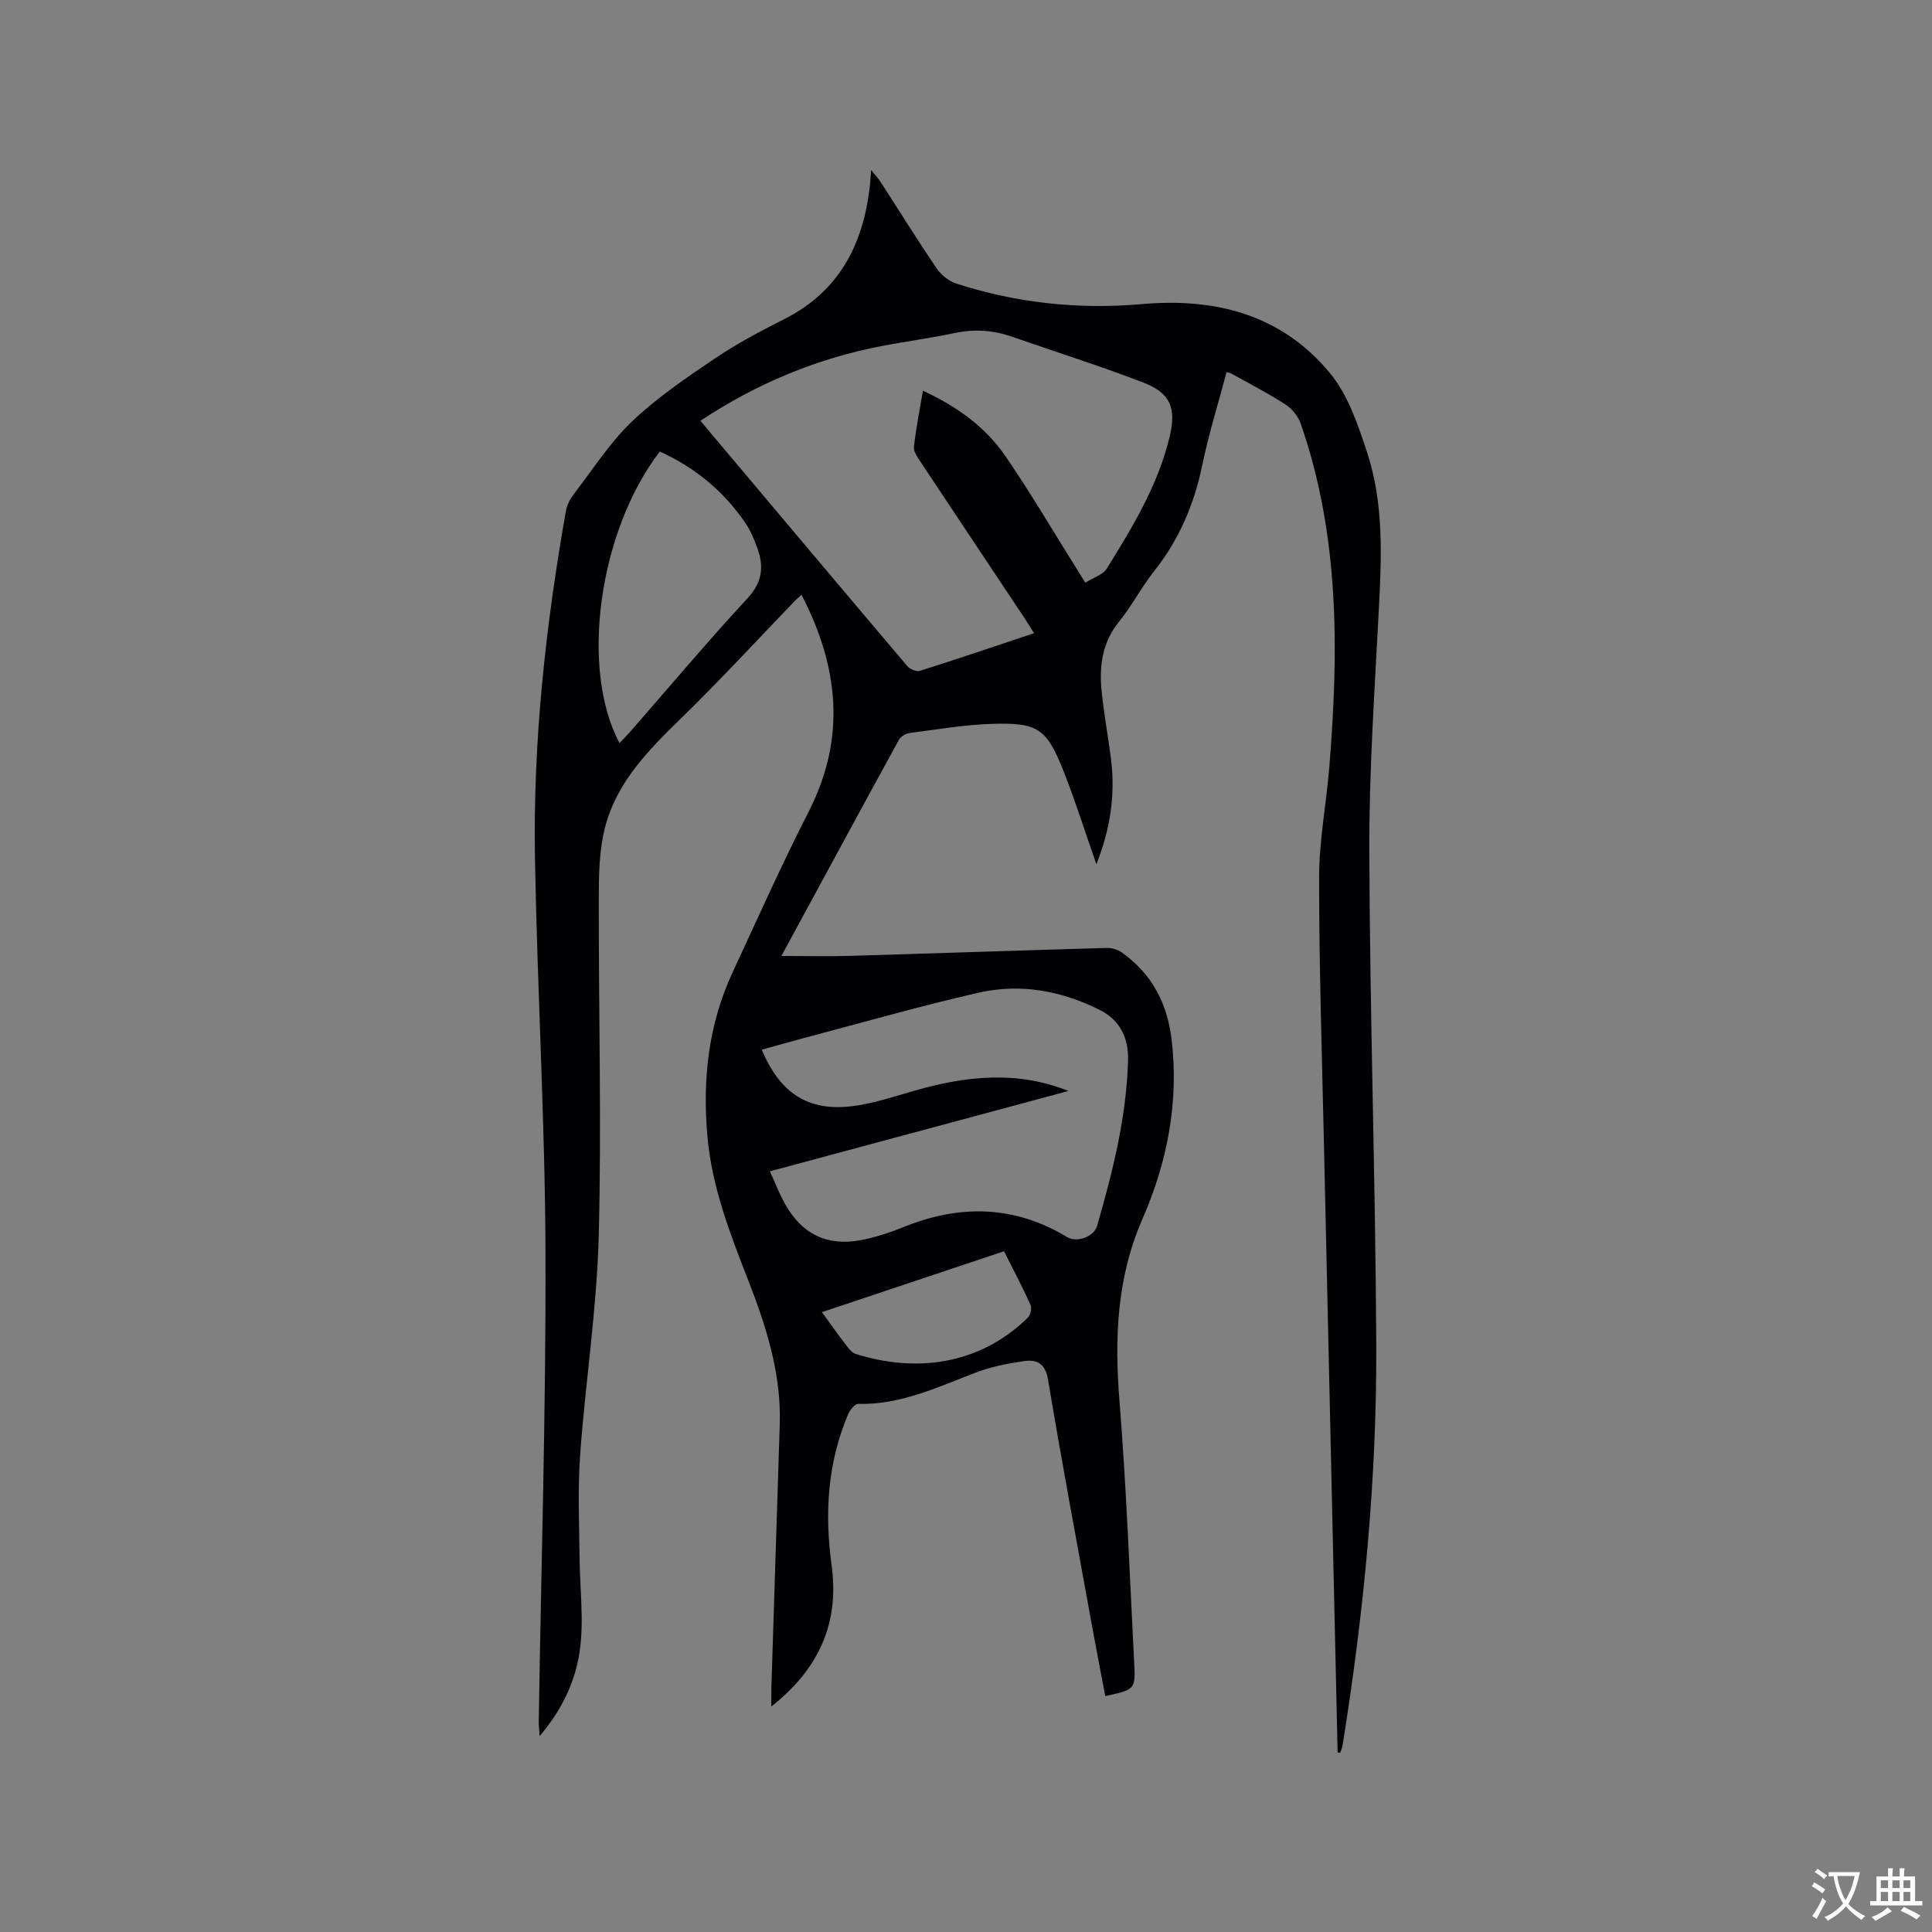 <svg enable-background="new 0 0 400 400" viewBox="0 0 400 400" xmlns="http://www.w3.org/2000/svg"><rect x="0" y="0" width="400" height="400" fill="#808080" stroke="none"/><path d="m276.94 362.83c-.95-42.4-1.92-84.8-2.86-127.2-.4-18.02-.99-36.04-.97-54.07.01-7.58 1.49-15.16 2.11-22.75 1.95-24.01 2.14-47.89-5.91-71.06-.53-1.52-1.77-3.1-3.12-3.98-3.64-2.35-7.52-4.34-11.31-6.46-.18-.1-.4-.12-.93-.27-1.7 6.41-3.69 12.76-5.03 19.24-1.68 8.15-4.81 15.47-9.99 22-2.63 3.31-4.59 7.16-7.25 10.44-3.57 4.41-4.14 9.4-3.57 14.68.49 4.63 1.34 9.22 1.92 13.84.92 7.4-.18 14.53-3.04 21.68-2.3-6.56-4.29-12.89-6.71-19.05-3.55-9.03-5.33-10.31-14.91-10-5.69.18-11.36 1.16-17.02 1.89-.8.1-1.85.7-2.22 1.38-8.13 14.84-16.19 29.73-24.35 44.78 4.97 0 9.66.12 14.35-.02 17.69-.52 35.37-1.14 53.06-1.64 1.05-.03 2.3.38 3.16 1 6.12 4.39 9.31 10.42 10.21 17.9 1.56 13.02-.89 25.44-6.03 37.22-5.37 12.29-5.79 24.83-4.74 37.89 1.44 17.96 2.1 35.99 3.03 53.99.29 5.54.2 5.55-5.99 6.9-.93-4.94-1.89-9.87-2.79-14.81-3.06-16.88-6.23-33.75-9.05-50.68-.58-3.5-2.4-4.25-5.12-3.85-3.33.5-6.71 1.15-9.83 2.35-7.91 3.03-15.59 6.7-24.37 6.49-.7-.02-1.72 1.3-2.1 2.2-4.25 10.05-4.86 20.5-3.4 31.2 1.62 11.86-2.49 21.38-12.47 29.25 0-1.62-.03-2.69 0-3.75.58-18.23 1.17-36.46 1.74-54.68.33-10.51-2.82-20.31-6.56-29.89-3.78-9.7-7.52-19.34-8.43-29.84-1.02-11.71.22-23.07 5.22-33.82 5.17-11.13 10.17-22.35 15.75-33.27 7.8-15.27 6.26-30-1.48-44.92-.5.46-.88.76-1.21 1.1-7.86 8.15-15.53 16.5-23.64 24.4-6.76 6.58-13.38 13.24-15.81 22.6-1.2 4.62-1.3 9.61-1.31 14.43-.05 23.43.6 46.88-.01 70.29-.4 15.12-2.76 30.17-3.85 45.28-.52 7.16-.19 14.4-.11 21.6.08 7.82 1.38 15.67-.93 23.39-1.41 4.72-3.72 8.92-7.34 13.22-.09-1.44-.2-2.21-.19-2.98.51-32.33 1.5-64.66 1.4-96.99-.09-27.24-1.7-54.47-2.18-81.71-.43-24.23 2.21-48.26 6.43-72.11.23-1.28.99-2.56 1.8-3.61 3.88-5.04 7.36-10.53 11.93-14.86 5.17-4.91 11.19-8.99 17.13-13 4.55-3.07 9.45-5.66 14.36-8.14 11.24-5.68 16.24-15.28 17.65-27.26.11-.93.16-1.88.3-3.59.91 1.14 1.5 1.76 1.95 2.46 3.86 5.96 7.6 12 11.59 17.87.92 1.35 2.48 2.65 4.01 3.15 12.55 4.08 25.46 5.43 38.58 4.28 15.27-1.35 28.92 2.24 38.88 14.31 3.75 4.54 5.81 10.73 7.7 16.48 3.45 10.54 2.97 21.51 2.4 32.46-.86 16.72-2.03 33.46-1.97 50.18.12 33.93 1.27 67.85 1.44 101.78.14 27.92-2.55 55.68-6.99 83.25-.08.5-.32.98-.48 1.47-.16-.04-.35-.05-.53-.06zm-131.93-275.71c14.39 17.09 28.57 33.96 42.82 50.77.54.64 1.89 1.23 2.6 1.01 7.82-2.47 15.6-5.11 23.66-7.8-.81-1.28-1.4-2.26-2.03-3.21-7.16-10.76-14.34-21.51-21.48-32.28-.62-.94-1.46-2.1-1.36-3.07.42-3.82 1.18-7.59 1.86-11.65 7.08 3.28 12.93 7.5 17.07 13.53 5.09 7.41 9.65 15.19 14.43 22.8.65 1.03 1.29 2.08 2.12 3.42 1.71-1.08 3.64-1.63 4.42-2.88 5.36-8.63 10.66-17.34 13.05-27.39 1.4-5.9.18-8.98-5.42-11.15-8.96-3.46-18.15-6.34-27.23-9.51-3.9-1.36-7.78-1.62-11.85-.76-5.07 1.07-10.22 1.74-15.31 2.73-13.35 2.6-25.68 7.71-37.35 15.44zm76.2 138.76c-20.47 5.51-40.95 11.02-61.82 16.63 1.17 2.54 2.03 4.81 3.22 6.89 3.45 6.09 8.57 8.62 15.43 7.39 3.1-.56 6.16-1.58 9.08-2.76 11.64-4.7 22.9-4.49 33.82 2.09 2.03 1.22 5.56-.05 6.21-2.33 3.22-11.21 6.08-22.49 6.4-34.25.13-4.66-1.69-8.36-5.87-10.45-7.88-3.94-16.36-5.53-24.95-3.59-12.17 2.76-24.19 6.23-36.27 9.41-2.91.77-5.8 1.61-8.74 2.42 3.98 9.51 10.22 13.14 20.02 11.51 3.94-.65 7.79-1.94 11.65-3.04 10.57-3.02 21.16-4.21 31.82.08zm-84.61-132.39c-12.63 16.48-16.58 44.96-8.33 60.36.75-.8 1.49-1.53 2.18-2.32 8.08-9.25 15.99-18.66 24.33-27.68 3.09-3.34 3.4-6.57 2.01-10.39-.65-1.78-1.38-3.58-2.43-5.13-4.51-6.62-10.47-11.55-17.76-14.84zm71.28 165.57c-12.7 4.24-25.06 8.37-37.71 12.6 1.74 2.39 3.12 4.39 4.61 6.3.69.89 1.44 2.06 2.39 2.36 12.05 3.8 25.34 2.56 35.64-7.52.55-.54.85-1.95.55-2.63-1.64-3.64-3.52-7.19-5.48-11.11z" fill="#010105"/><g fill="#fafbfa"><path d="m377.9 391.2c-.2.3-.4.5-.6.8-.7-.6-1.4-1-2.2-1.5.2-.3.4-.5.5-.8.6.4 1.4.8 2.3 1.5zm-1.8 6.1c-.2-.2-.5-.4-.9-.6.4-.6.8-1.2 1.2-1.9s.7-1.3.9-1.9c.3.3.5.5.8.7-.7 1.3-1.4 2.6-2 3.7zm2.2-9c-.3.3-.5.5-.6.8-.6-.6-1.3-1.1-2-1.5.3-.3.5-.5.6-.7.6.5 1.3.9 2 1.4zm.3.2v-.9h2 4.5c-.3 1.3-.6 2.5-1 3.6s-.9 2.1-1.4 3c.4.5 1 1 1.6 1.4s1.2.8 1.9 1.1c-.3.2-.5.4-.8.8-.4-.3-1-.7-1.6-1.2s-1.2-1.1-1.6-1.6c-.5.6-1.1 1.1-1.7 1.6s-1.4.9-2.1 1.4c-.1-.3-.3-.5-.7-.8.6-.2 1.2-.5 1.9-1s1.4-1.1 2-1.8c-.5-.8-.9-1.6-1.2-2.5s-.6-2-.8-3.2c-.4.1-.7.1-1 .1zm2.5 2.7c.3 1 .7 1.7 1 2.2.3-.5.6-1.1 1-2s.6-1.9.9-3h-3.2-.4c.1.9.3 1.8.7 2.8z"/><path d="m396.5 388.5v1.5 3.6h1.5v.9c-.4 0-1 0-1.7 0h-7.9c-.5 0-.9 0-1.2 0v-.9h1.3v-3.5c0-.7 0-1.2 0-1.6h2.4c0-.8 0-1.4 0-1.7h1c0 .3-.1.8-.1 1.7h1.5c0-.8 0-1.4 0-1.7h1c0 .3-.1.9-.1 1.7zm-8.2 9.2c-.2-.3-.5-.5-.8-.8.8-.3 1.4-.6 1.9-.9s1-.7 1.4-1.1c.3.3.6.5.9.8-1.6 1-2.8 1.6-3.4 2zm2.6-6.8v-1.6h-1.5v1.6zm0 2.7v-1.9h-1.5v1.9zm2.4-2.7v-1.6h-1.5v1.6zm0 2.7v-1.9h-1.5v1.9zm.2 2 .7-.8c.4.2.9.5 1.6.8s1.3.7 1.8 1c-.3.3-.5.5-.8.8-.4-.3-1.5-1-3.3-1.8zm2-4.7v-1.6h-1.4v1.6zm0 2.7v-1.9h-1.4v1.9z"/></g></svg>